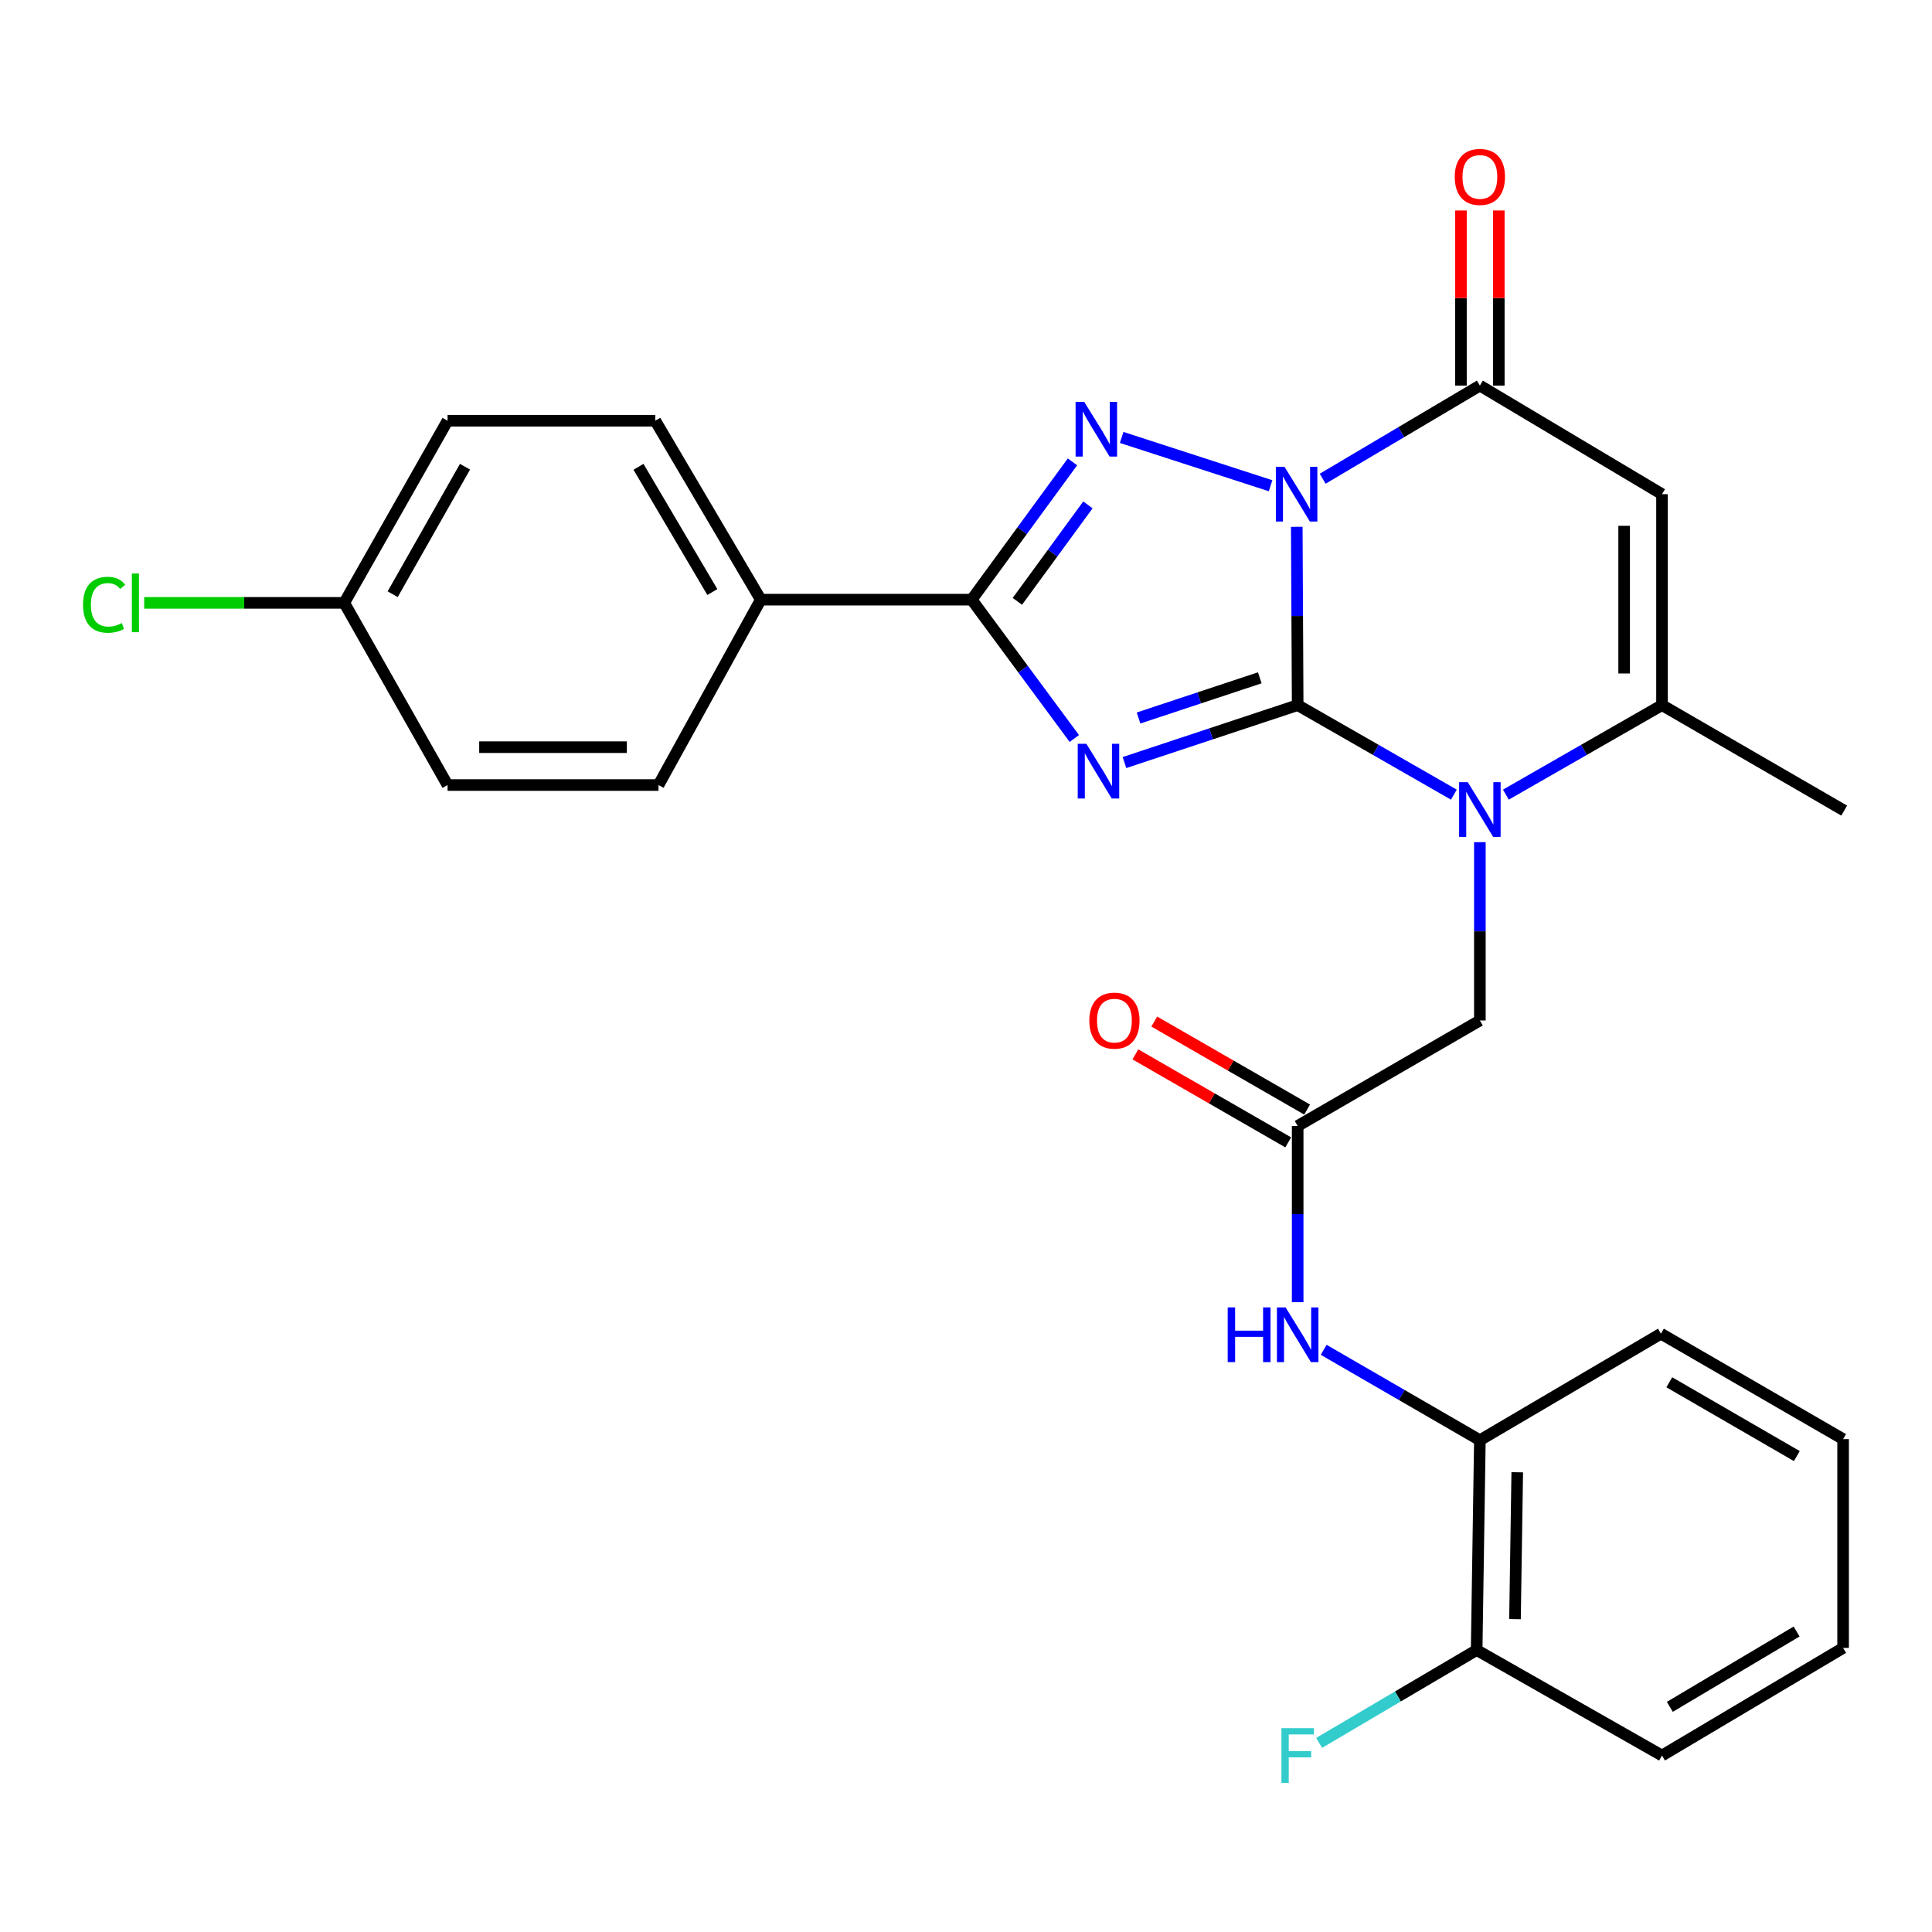 <?xml version='1.0' encoding='iso-8859-1'?>
<svg version='1.1' baseProfile='full'
              xmlns='http://www.w3.org/2000/svg'
                      xmlns:rdkit='http://www.rdkit.org/xml'
                      xmlns:xlink='http://www.w3.org/1999/xlink'
                  xml:space='preserve'
width='1000px' height='1000px' viewBox='0 0 1000 1000'>
<!-- END OF HEADER -->
<rect style='opacity:1.0;fill:#FFFFFF;stroke:none' width='1000' height='1000' x='0' y='0'> </rect>
<path class='bond-0' d='M 671.674,364.973 L 671.44,318.824' style='fill:none;fill-rule:evenodd;stroke:#000000;stroke-width:6px;stroke-linecap:butt;stroke-linejoin:miter;stroke-opacity:1' />
<path class='bond-0' d='M 671.44,318.824 L 671.205,272.676' style='fill:none;fill-rule:evenodd;stroke:#0000FF;stroke-width:6px;stroke-linecap:butt;stroke-linejoin:miter;stroke-opacity:1' />
<path class='bond-1' d='M 671.674,364.973 L 626.851,379.836' style='fill:none;fill-rule:evenodd;stroke:#000000;stroke-width:6px;stroke-linecap:butt;stroke-linejoin:miter;stroke-opacity:1' />
<path class='bond-1' d='M 626.851,379.836 L 582.028,394.698' style='fill:none;fill-rule:evenodd;stroke:#0000FF;stroke-width:6px;stroke-linecap:butt;stroke-linejoin:miter;stroke-opacity:1' />
<path class='bond-1' d='M 652.06,350.831 L 620.684,361.235' style='fill:none;fill-rule:evenodd;stroke:#000000;stroke-width:6px;stroke-linecap:butt;stroke-linejoin:miter;stroke-opacity:1' />
<path class='bond-1' d='M 620.684,361.235 L 589.307,371.638' style='fill:none;fill-rule:evenodd;stroke:#0000FF;stroke-width:6px;stroke-linecap:butt;stroke-linejoin:miter;stroke-opacity:1' />
<path class='bond-3' d='M 671.674,364.973 L 712.098,388.139' style='fill:none;fill-rule:evenodd;stroke:#000000;stroke-width:6px;stroke-linecap:butt;stroke-linejoin:miter;stroke-opacity:1' />
<path class='bond-3' d='M 712.098,388.139 L 752.522,411.305' style='fill:none;fill-rule:evenodd;stroke:#0000FF;stroke-width:6px;stroke-linecap:butt;stroke-linejoin:miter;stroke-opacity:1' />
<path class='bond-2' d='M 657.655,251.419 L 580.573,226.418' style='fill:none;fill-rule:evenodd;stroke:#0000FF;stroke-width:6px;stroke-linecap:butt;stroke-linejoin:miter;stroke-opacity:1' />
<path class='bond-5' d='M 684.616,247.788 L 725.297,223.682' style='fill:none;fill-rule:evenodd;stroke:#0000FF;stroke-width:6px;stroke-linecap:butt;stroke-linejoin:miter;stroke-opacity:1' />
<path class='bond-5' d='M 725.297,223.682 L 765.979,199.575' style='fill:none;fill-rule:evenodd;stroke:#000000;stroke-width:6px;stroke-linecap:butt;stroke-linejoin:miter;stroke-opacity:1' />
<path class='bond-4' d='M 556.064,382.239 L 529.504,346.312' style='fill:none;fill-rule:evenodd;stroke:#0000FF;stroke-width:6px;stroke-linecap:butt;stroke-linejoin:miter;stroke-opacity:1' />
<path class='bond-4' d='M 529.504,346.312 L 502.945,310.385' style='fill:none;fill-rule:evenodd;stroke:#000000;stroke-width:6px;stroke-linecap:butt;stroke-linejoin:miter;stroke-opacity:1' />
<path class='bond-28' d='M 555.108,239.058 L 529.026,274.722' style='fill:none;fill-rule:evenodd;stroke:#0000FF;stroke-width:6px;stroke-linecap:butt;stroke-linejoin:miter;stroke-opacity:1' />
<path class='bond-28' d='M 529.026,274.722 L 502.945,310.385' style='fill:none;fill-rule:evenodd;stroke:#000000;stroke-width:6px;stroke-linecap:butt;stroke-linejoin:miter;stroke-opacity:1' />
<path class='bond-28' d='M 563.102,261.326 L 544.845,286.29' style='fill:none;fill-rule:evenodd;stroke:#0000FF;stroke-width:6px;stroke-linecap:butt;stroke-linejoin:miter;stroke-opacity:1' />
<path class='bond-28' d='M 544.845,286.29 L 526.587,311.254' style='fill:none;fill-rule:evenodd;stroke:#000000;stroke-width:6px;stroke-linecap:butt;stroke-linejoin:miter;stroke-opacity:1' />
<path class='bond-7' d='M 779.436,411.303 L 819.844,388.138' style='fill:none;fill-rule:evenodd;stroke:#0000FF;stroke-width:6px;stroke-linecap:butt;stroke-linejoin:miter;stroke-opacity:1' />
<path class='bond-7' d='M 819.844,388.138 L 860.251,364.973' style='fill:none;fill-rule:evenodd;stroke:#000000;stroke-width:6px;stroke-linecap:butt;stroke-linejoin:miter;stroke-opacity:1' />
<path class='bond-9' d='M 765.979,435.907 L 765.979,482.051' style='fill:none;fill-rule:evenodd;stroke:#0000FF;stroke-width:6px;stroke-linecap:butt;stroke-linejoin:miter;stroke-opacity:1' />
<path class='bond-9' d='M 765.979,482.051 L 765.979,528.194' style='fill:none;fill-rule:evenodd;stroke:#000000;stroke-width:6px;stroke-linecap:butt;stroke-linejoin:miter;stroke-opacity:1' />
<path class='bond-11' d='M 502.945,310.385 L 393.779,310.385' style='fill:none;fill-rule:evenodd;stroke:#000000;stroke-width:6px;stroke-linecap:butt;stroke-linejoin:miter;stroke-opacity:1' />
<path class='bond-13' d='M 775.778,199.575 L 775.778,154.262' style='fill:none;fill-rule:evenodd;stroke:#000000;stroke-width:6px;stroke-linecap:butt;stroke-linejoin:miter;stroke-opacity:1' />
<path class='bond-13' d='M 775.778,154.262 L 775.778,108.949' style='fill:none;fill-rule:evenodd;stroke:#FF0000;stroke-width:6px;stroke-linecap:butt;stroke-linejoin:miter;stroke-opacity:1' />
<path class='bond-13' d='M 756.181,199.575 L 756.181,154.262' style='fill:none;fill-rule:evenodd;stroke:#000000;stroke-width:6px;stroke-linecap:butt;stroke-linejoin:miter;stroke-opacity:1' />
<path class='bond-13' d='M 756.181,154.262 L 756.181,108.949' style='fill:none;fill-rule:evenodd;stroke:#FF0000;stroke-width:6px;stroke-linecap:butt;stroke-linejoin:miter;stroke-opacity:1' />
<path class='bond-29' d='M 765.979,199.575 L 860.251,255.786' style='fill:none;fill-rule:evenodd;stroke:#000000;stroke-width:6px;stroke-linecap:butt;stroke-linejoin:miter;stroke-opacity:1' />
<path class='bond-6' d='M 860.251,255.786 L 860.251,364.973' style='fill:none;fill-rule:evenodd;stroke:#000000;stroke-width:6px;stroke-linecap:butt;stroke-linejoin:miter;stroke-opacity:1' />
<path class='bond-6' d='M 840.655,272.164 L 840.655,348.595' style='fill:none;fill-rule:evenodd;stroke:#000000;stroke-width:6px;stroke-linecap:butt;stroke-linejoin:miter;stroke-opacity:1' />
<path class='bond-22' d='M 860.251,364.973 L 954.545,419.562' style='fill:none;fill-rule:evenodd;stroke:#000000;stroke-width:6px;stroke-linecap:butt;stroke-linejoin:miter;stroke-opacity:1' />
<path class='bond-8' d='M 671.674,582.794 L 765.979,528.194' style='fill:none;fill-rule:evenodd;stroke:#000000;stroke-width:6px;stroke-linecap:butt;stroke-linejoin:miter;stroke-opacity:1' />
<path class='bond-10' d='M 671.674,582.794 L 671.674,628.401' style='fill:none;fill-rule:evenodd;stroke:#000000;stroke-width:6px;stroke-linecap:butt;stroke-linejoin:miter;stroke-opacity:1' />
<path class='bond-10' d='M 671.674,628.401 L 671.674,674.009' style='fill:none;fill-rule:evenodd;stroke:#0000FF;stroke-width:6px;stroke-linecap:butt;stroke-linejoin:miter;stroke-opacity:1' />
<path class='bond-14' d='M 676.563,574.302 L 637.006,551.531' style='fill:none;fill-rule:evenodd;stroke:#000000;stroke-width:6px;stroke-linecap:butt;stroke-linejoin:miter;stroke-opacity:1' />
<path class='bond-14' d='M 637.006,551.531 L 597.449,528.761' style='fill:none;fill-rule:evenodd;stroke:#FF0000;stroke-width:6px;stroke-linecap:butt;stroke-linejoin:miter;stroke-opacity:1' />
<path class='bond-14' d='M 666.786,591.286 L 627.229,568.515' style='fill:none;fill-rule:evenodd;stroke:#000000;stroke-width:6px;stroke-linecap:butt;stroke-linejoin:miter;stroke-opacity:1' />
<path class='bond-14' d='M 627.229,568.515 L 587.673,545.745' style='fill:none;fill-rule:evenodd;stroke:#FF0000;stroke-width:6px;stroke-linecap:butt;stroke-linejoin:miter;stroke-opacity:1' />
<path class='bond-12' d='M 685.138,698.663 L 725.559,722.056' style='fill:none;fill-rule:evenodd;stroke:#0000FF;stroke-width:6px;stroke-linecap:butt;stroke-linejoin:miter;stroke-opacity:1' />
<path class='bond-12' d='M 725.559,722.056 L 765.979,745.448' style='fill:none;fill-rule:evenodd;stroke:#000000;stroke-width:6px;stroke-linecap:butt;stroke-linejoin:miter;stroke-opacity:1' />
<path class='bond-16' d='M 393.779,310.385 L 339.168,217.768' style='fill:none;fill-rule:evenodd;stroke:#000000;stroke-width:6px;stroke-linecap:butt;stroke-linejoin:miter;stroke-opacity:1' />
<path class='bond-16' d='M 368.706,306.446 L 330.479,241.614' style='fill:none;fill-rule:evenodd;stroke:#000000;stroke-width:6px;stroke-linecap:butt;stroke-linejoin:miter;stroke-opacity:1' />
<path class='bond-17' d='M 393.779,310.385 L 340.834,406.334' style='fill:none;fill-rule:evenodd;stroke:#000000;stroke-width:6px;stroke-linecap:butt;stroke-linejoin:miter;stroke-opacity:1' />
<path class='bond-15' d='M 765.979,745.448 L 764.313,854.059' style='fill:none;fill-rule:evenodd;stroke:#000000;stroke-width:6px;stroke-linecap:butt;stroke-linejoin:miter;stroke-opacity:1' />
<path class='bond-15' d='M 785.324,762.04 L 784.158,838.068' style='fill:none;fill-rule:evenodd;stroke:#000000;stroke-width:6px;stroke-linecap:butt;stroke-linejoin:miter;stroke-opacity:1' />
<path class='bond-24' d='M 765.979,745.448 L 859.696,690.316' style='fill:none;fill-rule:evenodd;stroke:#000000;stroke-width:6px;stroke-linecap:butt;stroke-linejoin:miter;stroke-opacity:1' />
<path class='bond-19' d='M 764.313,854.059 L 723.548,878.085' style='fill:none;fill-rule:evenodd;stroke:#000000;stroke-width:6px;stroke-linecap:butt;stroke-linejoin:miter;stroke-opacity:1' />
<path class='bond-19' d='M 723.548,878.085 L 682.783,902.111' style='fill:none;fill-rule:evenodd;stroke:#33CCCC;stroke-width:6px;stroke-linecap:butt;stroke-linejoin:miter;stroke-opacity:1' />
<path class='bond-25' d='M 764.313,854.059 L 860.251,908.658' style='fill:none;fill-rule:evenodd;stroke:#000000;stroke-width:6px;stroke-linecap:butt;stroke-linejoin:miter;stroke-opacity:1' />
<path class='bond-21' d='M 339.168,217.768 L 231.657,217.768' style='fill:none;fill-rule:evenodd;stroke:#000000;stroke-width:6px;stroke-linecap:butt;stroke-linejoin:miter;stroke-opacity:1' />
<path class='bond-20' d='M 340.834,406.334 L 231.657,406.334' style='fill:none;fill-rule:evenodd;stroke:#000000;stroke-width:6px;stroke-linecap:butt;stroke-linejoin:miter;stroke-opacity:1' />
<path class='bond-20' d='M 324.458,386.737 L 248.034,386.737' style='fill:none;fill-rule:evenodd;stroke:#000000;stroke-width:6px;stroke-linecap:butt;stroke-linejoin:miter;stroke-opacity:1' />
<path class='bond-18' d='M 178.18,312.04 L 231.657,406.334' style='fill:none;fill-rule:evenodd;stroke:#000000;stroke-width:6px;stroke-linecap:butt;stroke-linejoin:miter;stroke-opacity:1' />
<path class='bond-23' d='M 178.18,312.04 L 126.407,312.04' style='fill:none;fill-rule:evenodd;stroke:#000000;stroke-width:6px;stroke-linecap:butt;stroke-linejoin:miter;stroke-opacity:1' />
<path class='bond-23' d='M 126.407,312.04 L 74.634,312.04' style='fill:none;fill-rule:evenodd;stroke:#00CC00;stroke-width:6px;stroke-linecap:butt;stroke-linejoin:miter;stroke-opacity:1' />
<path class='bond-30' d='M 178.18,312.04 L 231.657,217.768' style='fill:none;fill-rule:evenodd;stroke:#000000;stroke-width:6px;stroke-linecap:butt;stroke-linejoin:miter;stroke-opacity:1' />
<path class='bond-30' d='M 203.247,307.568 L 240.681,241.578' style='fill:none;fill-rule:evenodd;stroke:#000000;stroke-width:6px;stroke-linecap:butt;stroke-linejoin:miter;stroke-opacity:1' />
<path class='bond-26' d='M 859.696,690.316 L 953.99,744.882' style='fill:none;fill-rule:evenodd;stroke:#000000;stroke-width:6px;stroke-linecap:butt;stroke-linejoin:miter;stroke-opacity:1' />
<path class='bond-26' d='M 864.025,715.462 L 930.031,753.659' style='fill:none;fill-rule:evenodd;stroke:#000000;stroke-width:6px;stroke-linecap:butt;stroke-linejoin:miter;stroke-opacity:1' />
<path class='bond-31' d='M 860.251,908.658 L 953.99,852.959' style='fill:none;fill-rule:evenodd;stroke:#000000;stroke-width:6px;stroke-linecap:butt;stroke-linejoin:miter;stroke-opacity:1' />
<path class='bond-31' d='M 864.302,883.456 L 929.919,844.467' style='fill:none;fill-rule:evenodd;stroke:#000000;stroke-width:6px;stroke-linecap:butt;stroke-linejoin:miter;stroke-opacity:1' />
<path class='bond-27' d='M 953.99,744.882 L 953.99,852.959' style='fill:none;fill-rule:evenodd;stroke:#000000;stroke-width:6px;stroke-linecap:butt;stroke-linejoin:miter;stroke-opacity:1' />
<path  class='atom-1' d='M 664.859 241.626
L 674.139 256.626
Q 675.059 258.106, 676.539 260.786
Q 678.019 263.466, 678.099 263.626
L 678.099 241.626
L 681.859 241.626
L 681.859 269.946
L 677.979 269.946
L 668.019 253.546
Q 666.859 251.626, 665.619 249.426
Q 664.419 247.226, 664.059 246.546
L 664.059 269.946
L 660.379 269.946
L 660.379 241.626
L 664.859 241.626
' fill='#0000FF'/>
<path  class='atom-2' d='M 562.313 384.999
L 571.593 399.999
Q 572.513 401.479, 573.993 404.159
Q 575.473 406.839, 575.553 406.999
L 575.553 384.999
L 579.313 384.999
L 579.313 413.319
L 575.433 413.319
L 565.473 396.919
Q 564.313 394.999, 563.073 392.799
Q 561.873 390.599, 561.513 389.919
L 561.513 413.319
L 557.833 413.319
L 557.833 384.999
L 562.313 384.999
' fill='#0000FF'/>
<path  class='atom-3' d='M 561.202 208.006
L 570.482 223.006
Q 571.402 224.486, 572.882 227.166
Q 574.362 229.846, 574.442 230.006
L 574.442 208.006
L 578.202 208.006
L 578.202 236.326
L 574.322 236.326
L 564.362 219.926
Q 563.202 218.006, 561.962 215.806
Q 560.762 213.606, 560.402 212.926
L 560.402 236.326
L 556.722 236.326
L 556.722 208.006
L 561.202 208.006
' fill='#0000FF'/>
<path  class='atom-4' d='M 759.719 404.858
L 768.999 419.858
Q 769.919 421.338, 771.399 424.018
Q 772.879 426.698, 772.959 426.858
L 772.959 404.858
L 776.719 404.858
L 776.719 433.178
L 772.839 433.178
L 762.879 416.778
Q 761.719 414.858, 760.479 412.658
Q 759.279 410.458, 758.919 409.778
L 758.919 433.178
L 755.239 433.178
L 755.239 404.858
L 759.719 404.858
' fill='#0000FF'/>
<path  class='atom-11' d='M 635.454 676.711
L 639.294 676.711
L 639.294 688.751
L 653.774 688.751
L 653.774 676.711
L 657.614 676.711
L 657.614 705.031
L 653.774 705.031
L 653.774 691.951
L 639.294 691.951
L 639.294 705.031
L 635.454 705.031
L 635.454 676.711
' fill='#0000FF'/>
<path  class='atom-11' d='M 665.414 676.711
L 674.694 691.711
Q 675.614 693.191, 677.094 695.871
Q 678.574 698.551, 678.654 698.711
L 678.654 676.711
L 682.414 676.711
L 682.414 705.031
L 678.534 705.031
L 668.574 688.631
Q 667.414 686.711, 666.174 684.511
Q 664.974 682.311, 664.614 681.631
L 664.614 705.031
L 660.934 705.031
L 660.934 676.711
L 665.414 676.711
' fill='#0000FF'/>
<path  class='atom-14' d='M 752.979 91.567
Q 752.979 84.767, 756.339 80.967
Q 759.699 77.167, 765.979 77.167
Q 772.259 77.167, 775.619 80.967
Q 778.979 84.767, 778.979 91.567
Q 778.979 98.447, 775.579 102.367
Q 772.179 106.247, 765.979 106.247
Q 759.739 106.247, 756.339 102.367
Q 752.979 98.487, 752.979 91.567
M 765.979 103.047
Q 770.299 103.047, 772.619 100.167
Q 774.979 97.247, 774.979 91.567
Q 774.979 86.007, 772.619 83.207
Q 770.299 80.367, 765.979 80.367
Q 761.659 80.367, 759.299 83.167
Q 756.979 85.967, 756.979 91.567
Q 756.979 97.287, 759.299 100.167
Q 761.659 103.047, 765.979 103.047
' fill='#FF0000'/>
<path  class='atom-15' d='M 563.825 528.274
Q 563.825 521.474, 567.185 517.674
Q 570.545 513.874, 576.825 513.874
Q 583.105 513.874, 586.465 517.674
Q 589.825 521.474, 589.825 528.274
Q 589.825 535.154, 586.425 539.074
Q 583.025 542.954, 576.825 542.954
Q 570.585 542.954, 567.185 539.074
Q 563.825 535.194, 563.825 528.274
M 576.825 539.754
Q 581.145 539.754, 583.465 536.874
Q 585.825 533.954, 585.825 528.274
Q 585.825 522.714, 583.465 519.914
Q 581.145 517.074, 576.825 517.074
Q 572.505 517.074, 570.145 519.874
Q 567.825 522.674, 567.825 528.274
Q 567.825 533.994, 570.145 536.874
Q 572.505 539.754, 576.825 539.754
' fill='#FF0000'/>
<path  class='atom-20' d='M 663.254 894.498
L 680.094 894.498
L 680.094 897.738
L 667.054 897.738
L 667.054 906.338
L 678.654 906.338
L 678.654 909.618
L 667.054 909.618
L 667.054 922.818
L 663.254 922.818
L 663.254 894.498
' fill='#33CCCC'/>
<path  class='atom-24' d='M 42.971 313.02
Q 42.971 305.98, 46.251 302.3
Q 49.571 298.58, 55.851 298.58
Q 61.691 298.58, 64.811 302.7
L 62.171 304.86
Q 59.891 301.86, 55.851 301.86
Q 51.571 301.86, 49.291 304.74
Q 47.051 307.58, 47.051 313.02
Q 47.051 318.62, 49.371 321.5
Q 51.731 324.38, 56.291 324.38
Q 59.411 324.38, 63.051 322.5
L 64.171 325.5
Q 62.691 326.46, 60.451 327.02
Q 58.211 327.58, 55.731 327.58
Q 49.571 327.58, 46.251 323.82
Q 42.971 320.06, 42.971 313.02
' fill='#00CC00'/>
<path  class='atom-24' d='M 68.251 296.86
L 71.931 296.86
L 71.931 327.22
L 68.251 327.22
L 68.251 296.86
' fill='#00CC00'/>
</svg>
